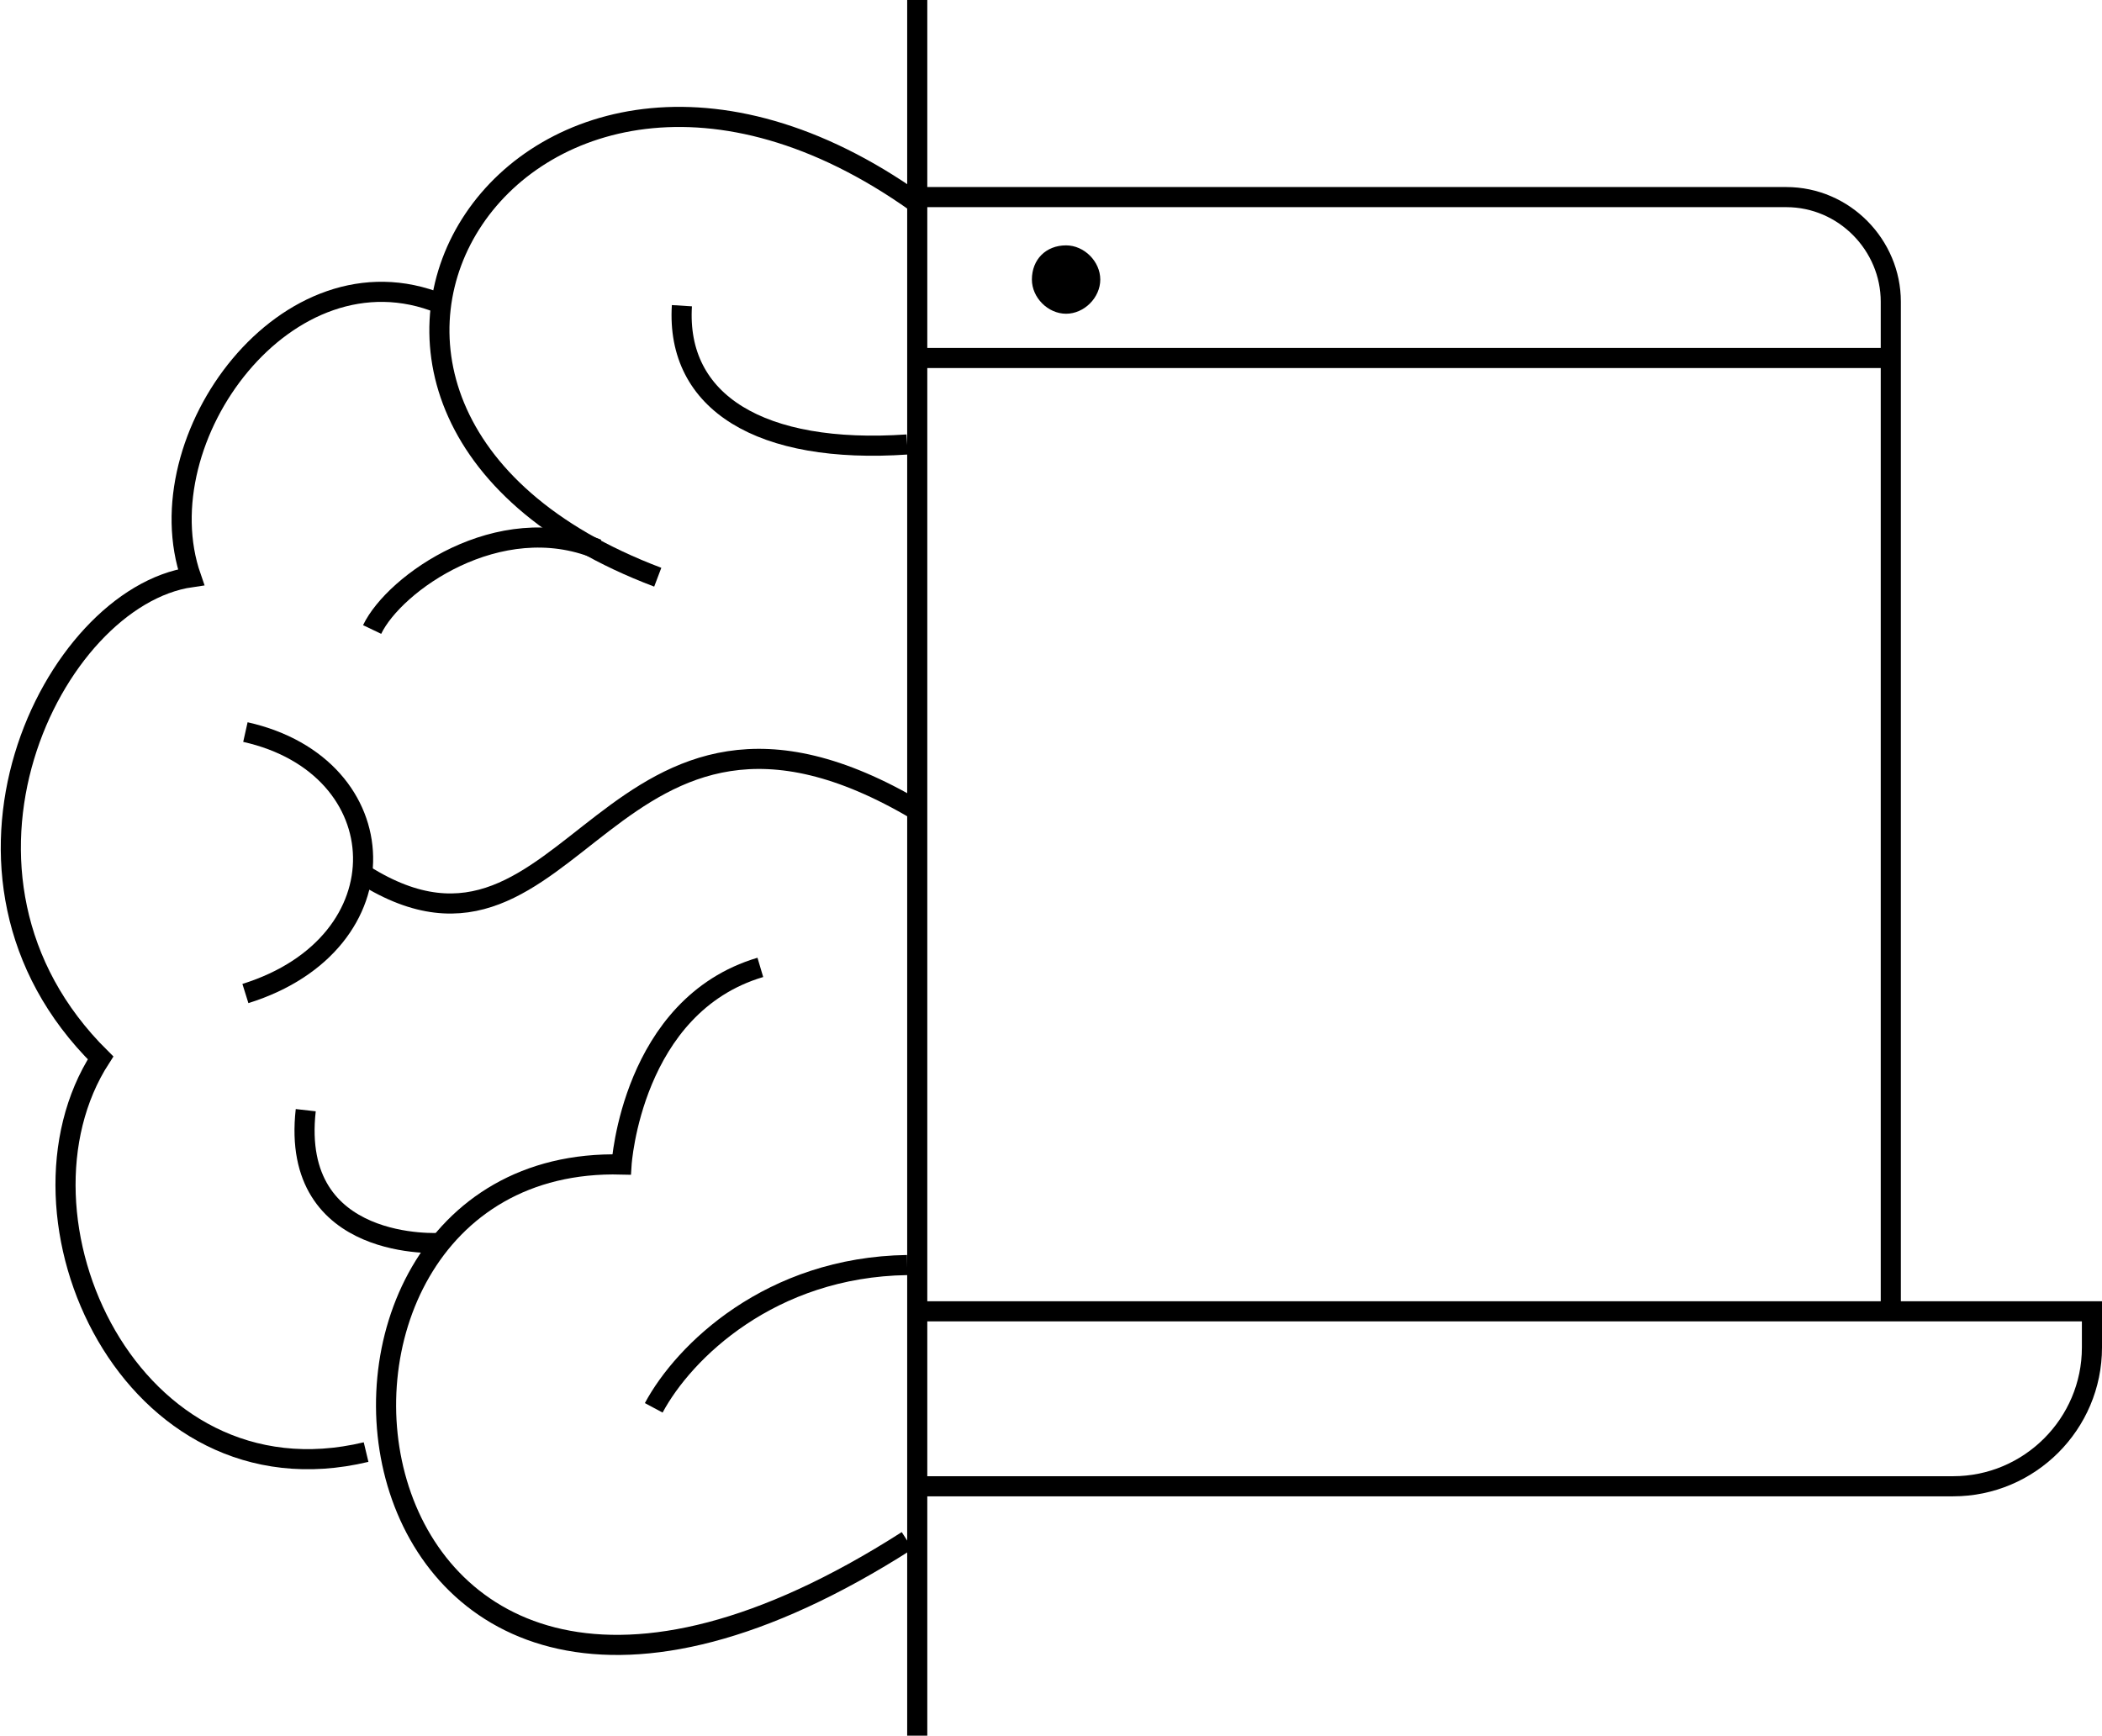 <?xml version="1.0" encoding="utf-8"?>
<!-- Generator: Adobe Illustrator 19.2.1, SVG Export Plug-In . SVG Version: 6.00 Build 0)  -->
<svg version="1.1" id="Слой_1" xmlns="http://www.w3.org/2000/svg" xmlns:xlink="http://www.w3.org/1999/xlink" x="0px" y="0px"
	 viewBox="0 0 104.5 86.3" style="enable-background:new 0 0 104.5 86.3;" xml:space="preserve">
<style type="text/css">
	.st0{clip-path:url(#SVGID_2_);fill:none;stroke:#000000;stroke-miterlimit:10;}
	.st1{clip-path:url(#SVGID_2_);}
</style>
<g>
	<defs>
		<rect id="SVGID_1_" y="0" width="104.5" height="86.3"/>
	</defs>
	<clipPath id="SVGID_2_">
		<use xlink:href="#SVGID_1_"  style="overflow:visible;"/>
	</clipPath>
	<path class="st0" d="M46,10.4C26.1-4.3,10.5,20.3,32.7,28.7"/>
	<path class="st0" d="M21.9,15.1C14.3,12,7.1,21.8,9.5,28.7c-6.9,1-13.7,14.8-4.5,23.9C-0.1,60.5,6.5,75,18.2,72.2"/>
	<path class="st0" d="M37.8,48.1c-6.4,1.9-6.9,9.8-6.9,9.8c-19.2-0.5-15,37.4,14.2,18.7"/>
	<path class="st0" d="M45.1,62.9c-6.8,0.1-11.1,4.3-12.6,7.1"/>
	<path class="st0" d="M21.9,61.8c0,0-7.5,0.5-6.7-6.6"/>
	<path class="st0" d="M45.1,22.1c-7.3,0.5-11.5-2.1-11.2-6.9"/>
	<path class="st0" d="M45.6,40.3c-15.5-9.2-17,9.8-27.5,3.2"/>
	<path class="st0" d="M12.2,36.4c7.6,1.7,8,10.5,0,13"/>
	<path class="st0" d="M29.7,27.3c-4.9-2-10.1,1.7-11.2,4"/>
	<line class="st0" x1="45.6" y1="0" x2="45.6" y2="86.3"/>
	<line class="st0" x1="59.7" y1="43.6" x2="59.7" y2="43.6"/>
	<path class="st0" d="M94,65.4V17.1v-2.1c0-2.8-2.3-5.2-5.2-5.2H45.6"/>
	<path class="st0" d="M45.6,65.2h34.1H104V67c0,3.8-3.1,6.9-6.9,6.9H79.7H45.6"/>
	<line class="st0" x1="94" y1="17.8" x2="45.6" y2="17.8"/>
	<path class="st1" d="M51.3,13.9c0,0.9,0.8,1.7,1.7,1.7c0.9,0,1.7-0.8,1.7-1.7c0-0.9-0.8-1.7-1.7-1.7C52,12.2,51.3,12.9,51.3,13.9"
		/>
</g>
</svg>
